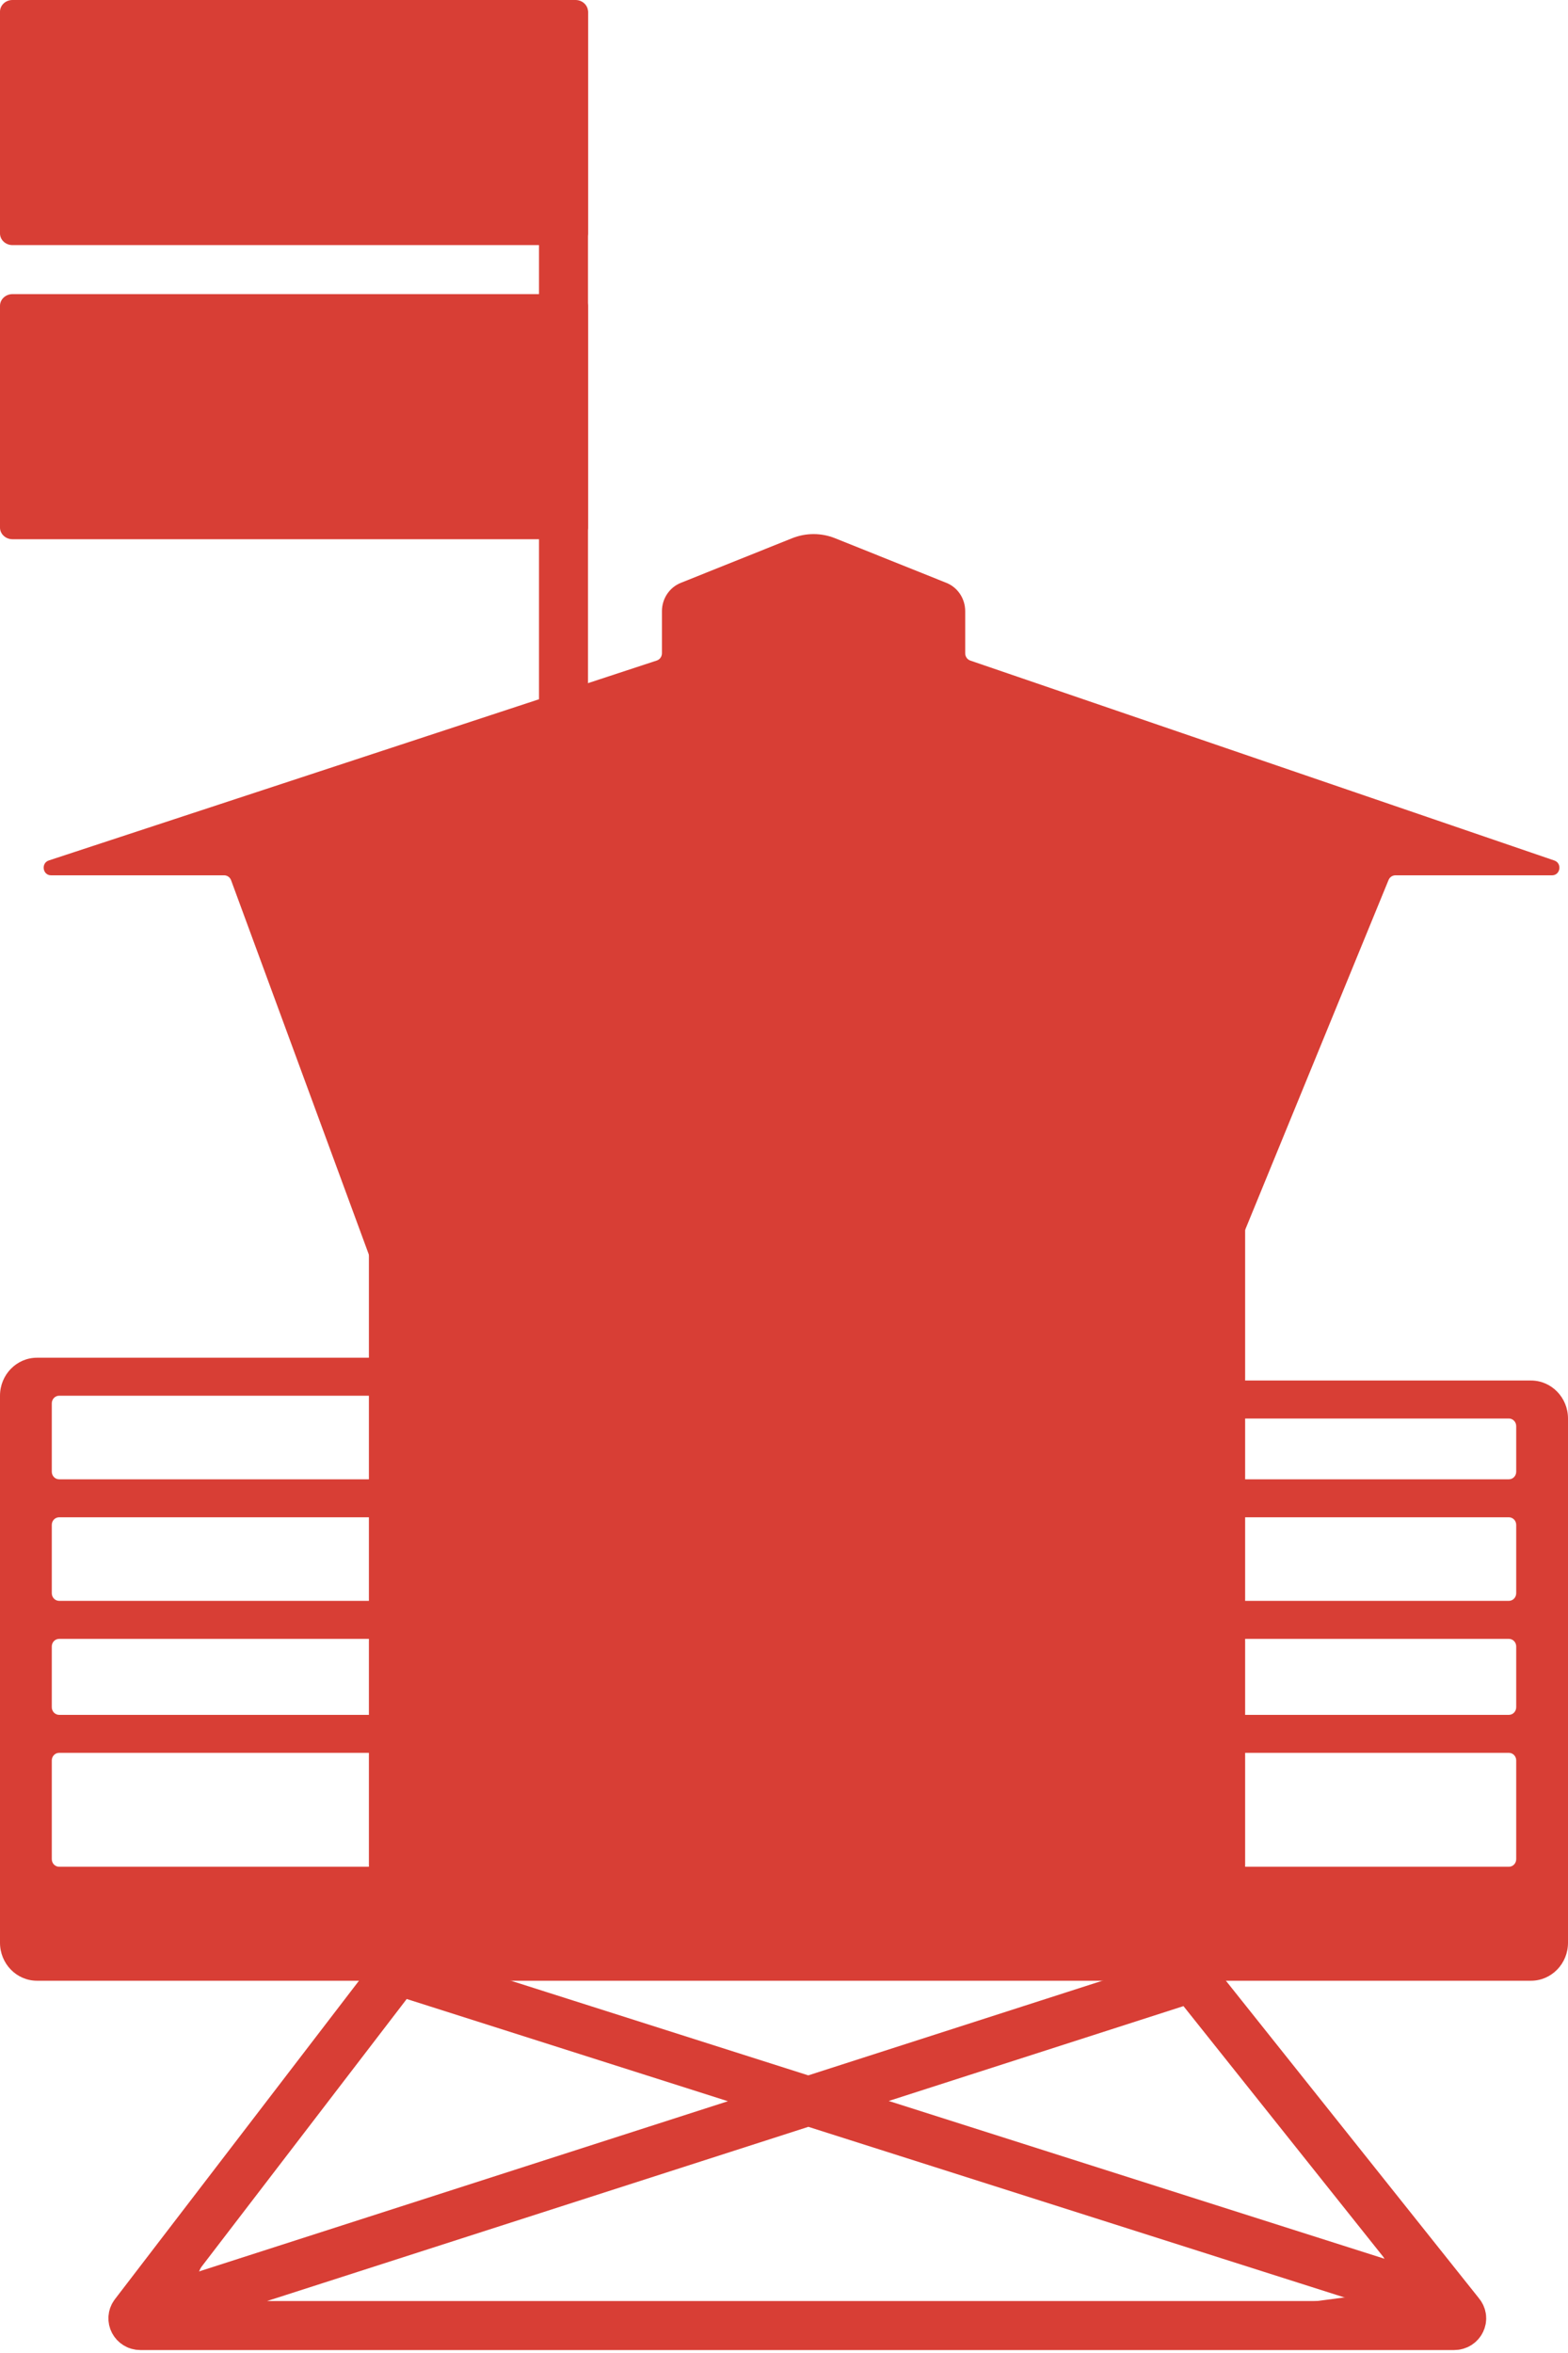 <svg xmlns="http://www.w3.org/2000/svg" fill="none" viewBox="0 0 32 48" height="48" width="32">
<path fill="#D83E35" d="M13.405 13.474C13.467 13.453 13.509 13.393 13.509 13.326V12.468C13.509 12.212 13.662 11.983 13.894 11.89L16.165 10.98C16.447 10.867 16.761 10.867 17.043 10.98L19.314 11.89C19.546 11.983 19.698 12.212 19.698 12.468V13.327C19.698 13.394 19.74 13.453 19.801 13.475L31.721 17.554C31.884 17.61 31.845 17.856 31.674 17.856H28.478C28.417 17.856 28.362 17.893 28.338 17.951L24.151 28.162V28.937V30.177V30.952V32.657V33.432V34.982V35.757V37.926C24.151 38.012 24.219 38.081 24.302 38.081H30.793C30.876 38.081 30.943 38.012 30.943 37.926V35.911C30.943 35.826 30.876 35.757 30.793 35.757H24.151V34.982H30.793C30.876 34.982 30.943 34.912 30.943 34.827V33.587C30.943 33.501 30.876 33.432 30.793 33.432H24.151V32.657H30.793C30.876 32.657 30.943 32.587 30.943 32.502V31.107C30.943 31.021 30.876 30.952 30.793 30.952H24.151V30.177H30.793C30.876 30.177 30.943 30.108 30.943 30.022V29.092C30.943 29.007 30.876 28.937 30.793 28.937H24.151V28.162H31.245C31.662 28.162 32 28.509 32 28.937V39.631C32 40.059 31.662 40.406 31.245 40.406H0.755C0.338 40.406 0 40.059 0 39.631V28.472C0 28.044 0.338 27.697 0.755 27.697H8.302V28.472H1.208C1.124 28.472 1.057 28.542 1.057 28.627V30.022C1.057 30.108 1.124 30.177 1.208 30.177H8.302V30.952H1.208C1.124 30.952 1.057 31.021 1.057 31.107V32.502C1.057 32.587 1.124 32.657 1.208 32.657H8.302V33.432H1.208C1.124 33.432 1.057 33.501 1.057 33.587V34.827C1.057 34.912 1.124 34.982 1.208 34.982H8.302V35.757H1.208C1.124 35.757 1.057 35.826 1.057 35.911V37.926C1.057 38.012 1.124 38.081 1.208 38.081H8.151C8.234 38.081 8.302 38.012 8.302 37.926V35.757V34.982V33.432V32.657V30.952V30.177V28.472V27.697L4.716 17.956C4.694 17.896 4.638 17.856 4.575 17.856H1.042C0.87 17.856 0.832 17.608 0.996 17.553L13.405 13.474Z"></path>
<rect fill="#D83E35" height="17.182" width="17.882" y="22.227" x="7.529"></rect>
<path fill="#D83E35" d="M4.604 45.133L3.698 47.148L6.641 47.535L4.377 47.612L2.641 47.535L4.604 45.133Z"></path>
<path fill="#D83E35" d="M27.638 44.706L28.543 46.721L25.6 47.108L27.864 47.186L29.6 47.108L27.638 44.706Z"></path>
<path stroke="#D83E35" d="M8.005 40.342L2.742 47.207C2.668 47.304 2.74 47.44 2.865 47.44H29.677C29.806 47.44 29.877 47.297 29.796 47.201L24.328 40.342L2.717 47.294M29.647 47.045L8.005 40.16"></path>
<path fill="#D83E35" d="M12 0.25C12 0.112 11.851 0 11.667 0H11.333C11.149 0 11 0.112 11 0.25V15.75C11 15.888 11.149 16 11.333 16H11.667C11.851 16 12 15.888 12 15.75V0.25Z"></path>
<path fill="#D83E35" d="M12 0.238C12 0.107 11.886 0 11.745 0H0.255C0.114 0 2.98023e-08 0.107 2.98023e-08 0.238V4.762C2.98023e-08 4.893 0.114 5 0.255 5H11.745C11.886 5 12 4.893 12 4.762V0.238Z"></path>
<path fill="#D83E35" d="M12 6.238C12 6.107 11.886 6 11.745 6H0.255C0.114 6 2.98023e-08 6.107 2.98023e-08 6.238V10.762C2.98023e-08 10.893 0.114 11 0.255 11H11.745C11.886 11 12 10.893 12 10.762V6.238Z"></path>
</svg>
